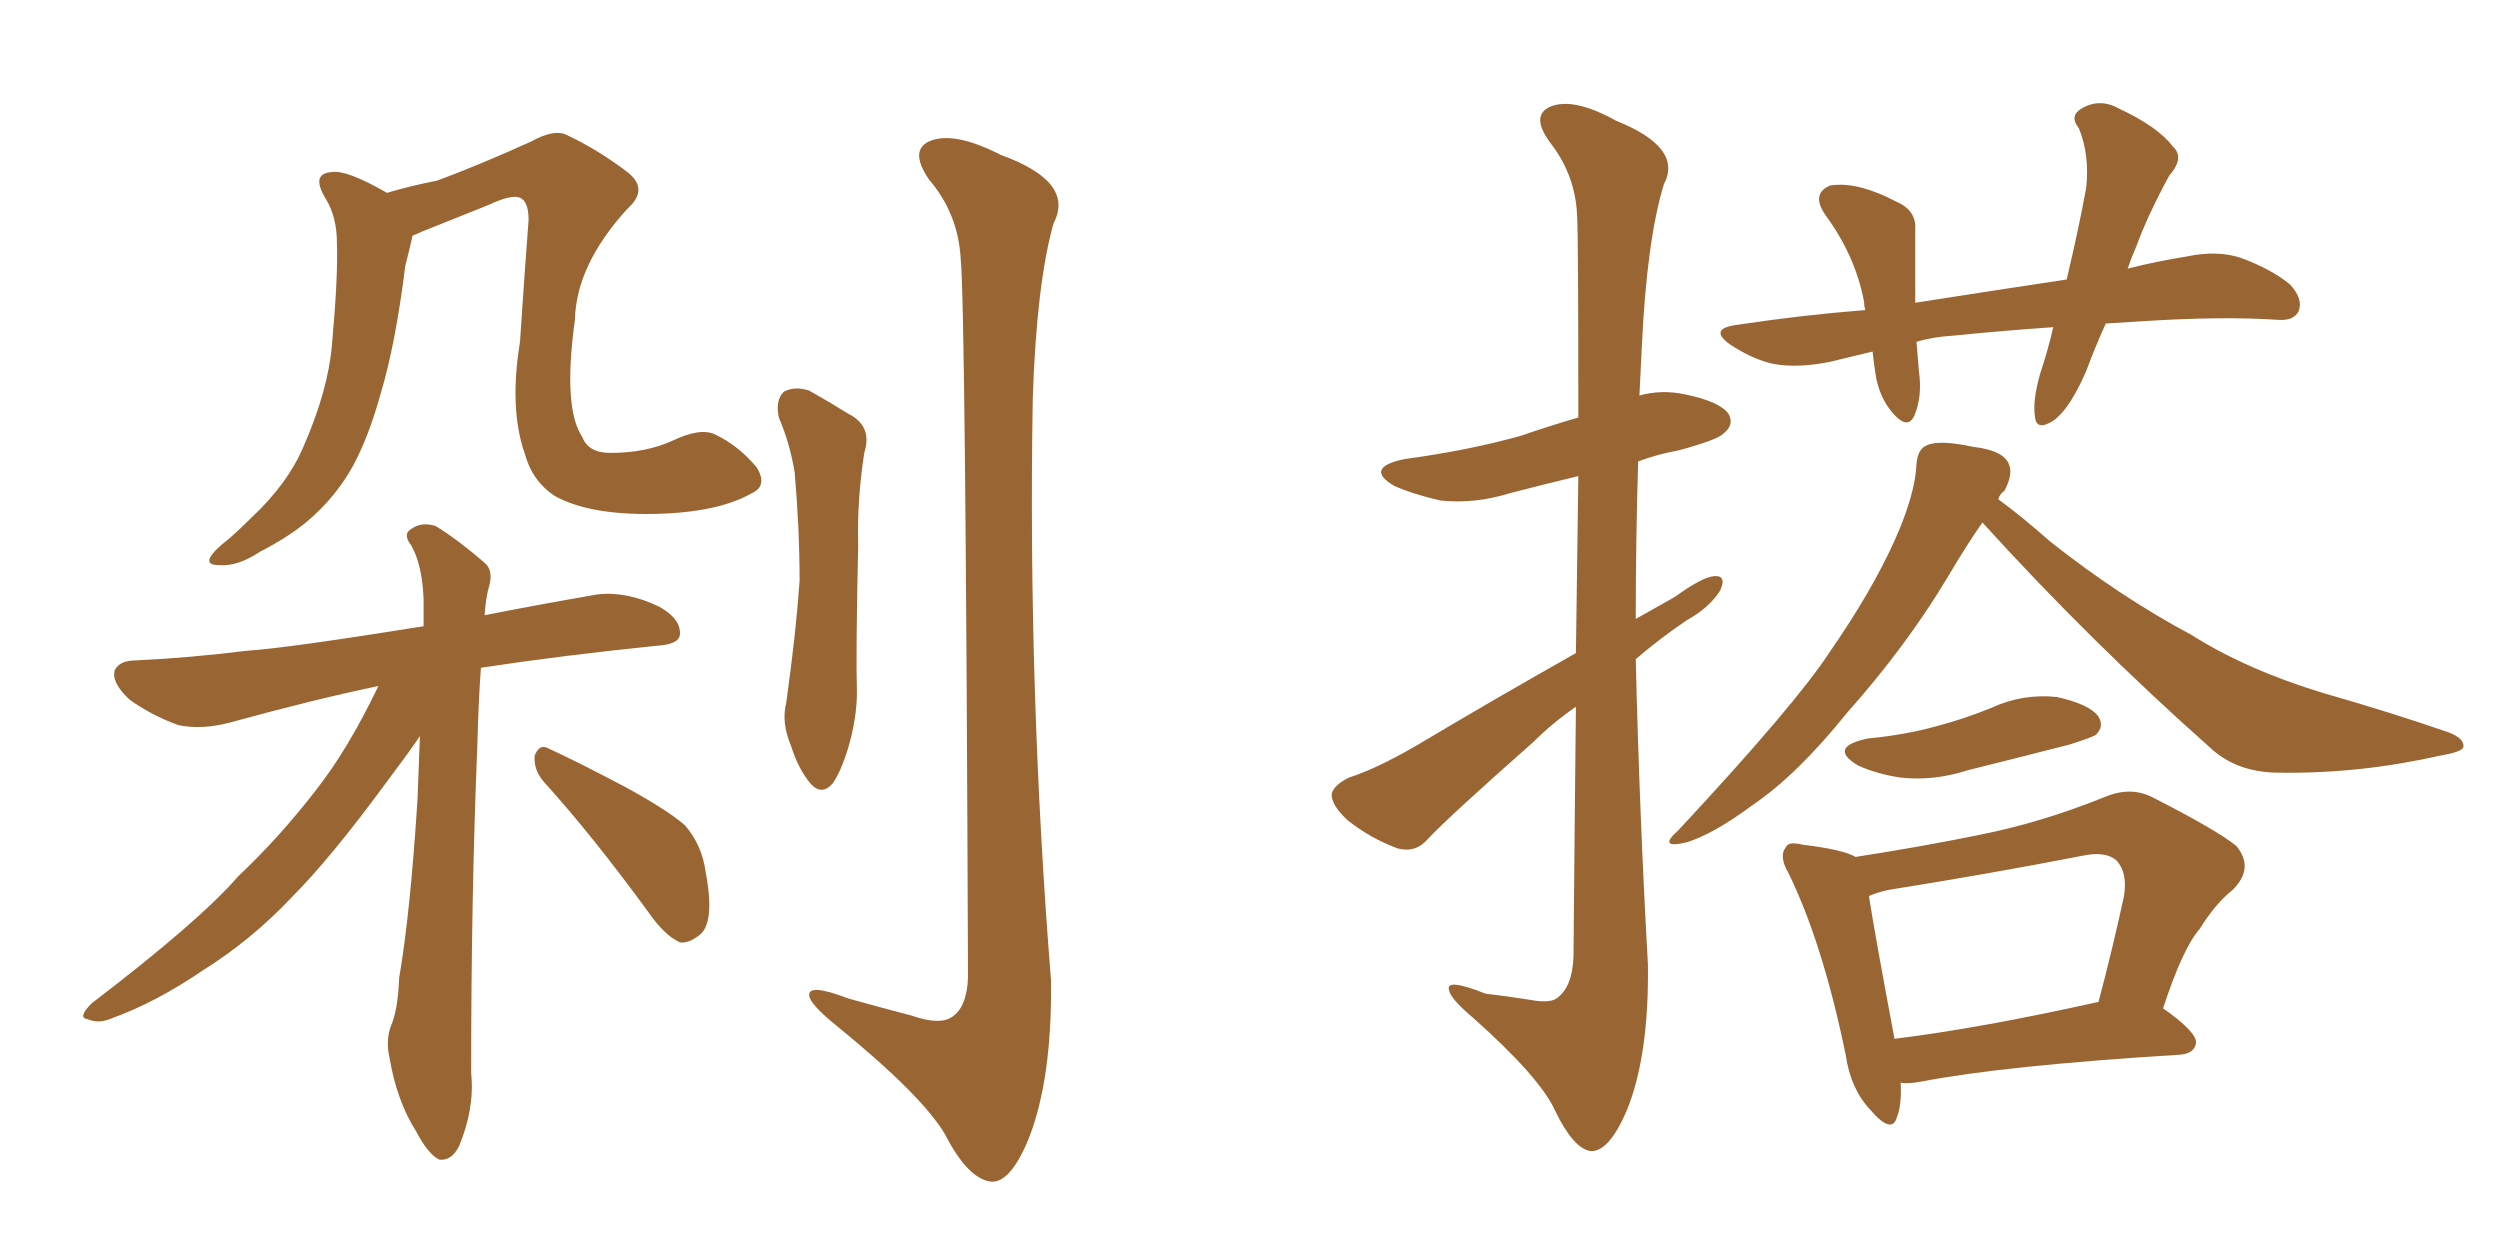 <svg xmlns="http://www.w3.org/2000/svg" xmlns:xlink="http://www.w3.org/1999/xlink" width="300" height="150"><path fill="#996633" padding="10" d="M90.23 59.18L90.23 59.18Q86.13 61.52 78.52 61.67L78.52 61.67Q70.61 61.82 66.50 59.47L66.50 59.47Q63.87 57.71 62.99 54.49L62.99 54.49Q61.08 49.07 62.40 41.02L62.40 41.02Q62.84 34.28 63.43 26.37L63.43 26.37Q63.43 24.17 62.40 23.73L62.40 23.73Q61.38 23.29 58.59 24.61L58.59 24.61Q54.93 26.07 50.54 27.83L50.54 27.83Q49.95 28.13 49.51 28.27L49.51 28.27Q49.22 29.59 48.63 31.93L48.63 31.93Q47.46 41.31 45.70 47.17L45.70 47.17Q44.24 52.44 42.33 55.96L42.33 55.96Q40.28 59.62 37.06 62.40L37.06 62.40Q34.86 64.31 31.20 66.21L31.20 66.21Q28.56 67.97 26.37 67.82L26.37 67.82Q24.76 67.82 25.20 66.94L25.20 66.94Q25.63 66.06 27.54 64.60L27.54 64.60Q28.86 63.43 30.18 62.11L30.18 62.11Q34.57 58.01 36.47 53.47L36.47 53.47Q39.40 46.73 39.84 41.31L39.84 41.31Q40.58 33.11 40.43 29.15L40.43 29.15Q40.43 26.07 39.11 23.88L39.11 23.88Q37.21 20.80 39.84 20.65L39.84 20.65Q41.60 20.36 46.44 23.14L46.44 23.14Q49.37 22.27 52.44 21.68L52.44 21.68Q57.57 19.78 63.72 16.99L63.72 16.99Q66.36 15.53 67.82 16.11L67.82 16.11Q71.63 17.87 75.29 20.65L75.29 20.65Q77.93 22.71 75.29 25.05L75.29 25.05Q69.14 31.79 68.99 38.38L68.99 38.38Q67.53 48.93 69.87 52.44L69.87 52.44Q70.61 54.35 73.24 54.35L73.24 54.35Q77.49 54.35 80.71 52.88L80.71 52.88Q84.08 51.27 85.84 52.15L85.84 52.15Q88.62 53.47 90.82 56.10L90.82 56.10Q92.14 58.30 90.23 59.18ZM45.41 82.32L45.41 82.32Q37.65 83.94 27.54 86.72L27.54 86.72Q24.17 87.60 21.39 87.01L21.39 87.01Q18.16 85.84 15.53 83.94L15.53 83.94Q13.33 81.88 13.77 80.42L13.77 80.42Q14.36 79.25 16.26 79.25L16.26 79.25Q22.56 78.96 29.74 78.08L29.74 78.08Q34.42 77.78 50.83 75.15L50.83 75.15Q50.83 73.39 50.83 71.92L50.83 71.92Q50.68 67.82 49.37 65.48L49.37 65.48Q48.34 64.16 49.22 63.57L49.22 63.57Q50.54 62.55 52.29 63.13L52.29 63.13Q54.93 64.75 58.15 67.53L58.15 67.53Q59.18 68.41 58.74 70.17L58.74 70.17Q58.30 71.63 58.15 73.83L58.15 73.83Q64.01 72.66 71.63 71.34L71.63 71.34Q75.15 70.90 79.10 72.80L79.10 72.80Q81.74 74.27 81.59 76.17L81.59 76.17Q81.45 77.34 78.81 77.49L78.81 77.49Q67.38 78.66 57.71 80.13L57.71 80.13Q57.42 84.08 57.28 89.50L57.28 89.50Q56.54 107.23 56.54 128.76L56.54 128.76Q56.98 133.01 55.08 137.55L55.08 137.55Q54.20 139.31 52.73 139.16L52.73 139.16Q51.42 138.57 49.95 135.79L49.95 135.79Q47.61 132.13 46.73 126.86L46.73 126.86Q46.29 124.95 46.88 123.19L46.88 123.19Q47.75 121.29 47.90 117.33L47.90 117.33Q49.22 109.72 50.10 95.95L50.10 95.95Q50.24 91.85 50.39 88.33L50.39 88.33Q49.22 90.09 46.14 94.19L46.14 94.19Q39.55 103.13 35.01 107.67L35.01 107.67Q30.18 112.79 24.32 116.46L24.32 116.46Q18.75 120.26 13.48 122.17L13.48 122.17Q11.87 122.90 10.55 122.31L10.55 122.31Q9.23 122.17 10.99 120.41L10.99 120.41Q24.02 110.45 28.56 105.18L28.56 105.18Q33.54 100.49 37.94 94.78L37.94 94.78Q41.75 89.94 45.41 82.32ZM65.33 93.90L65.33 93.90Q64.01 92.43 64.16 90.67L64.16 90.67Q64.75 89.21 65.77 89.79L65.77 89.79Q68.99 91.26 74.85 94.34L74.85 94.34Q79.98 97.12 82.18 99.02L82.18 99.02Q84.23 101.37 84.67 104.59L84.67 104.59Q85.84 110.74 83.94 112.21L83.94 112.21Q82.62 113.23 81.59 113.09L81.59 113.09Q79.69 112.21 77.78 109.42L77.78 109.42Q71.04 100.20 65.33 93.90ZM93.46 50.10L93.46 50.10Q93.02 48.05 94.04 47.02L94.04 47.02Q95.36 46.29 97.12 46.88L97.12 46.88Q99.46 48.19 101.81 49.66L101.81 49.66Q104.74 51.12 103.71 54.35L103.71 54.35Q102.83 60.06 102.98 65.48L102.98 65.48Q102.69 78.52 102.83 83.06L102.83 83.06Q102.83 86.13 101.81 89.65L101.81 89.65Q100.93 92.58 99.90 94.04L99.90 94.04Q98.58 95.51 97.27 94.04L97.27 94.04Q95.80 92.29 94.92 89.50L94.92 89.50Q93.75 86.72 94.34 84.38L94.34 84.38Q95.51 76.03 95.95 69.73L95.95 69.73Q95.95 63.43 95.36 56.69L95.36 56.69Q94.78 53.17 93.46 50.10ZM115.28 31.05L115.28 31.05L115.28 31.05Q114.99 25.63 111.47 21.53L111.47 21.53Q108.98 17.87 111.77 16.85L111.77 16.85Q114.70 15.82 120.12 18.60L120.12 18.60Q129.05 21.83 126.42 26.81L126.42 26.81Q124.37 34.13 123.93 47.90L123.93 47.90Q123.34 82.76 126.12 117.63L126.12 117.63Q126.27 129.35 123.49 136.52L123.49 136.52Q121.29 141.94 118.95 141.80L118.95 141.80Q116.16 141.50 113.38 136.08L113.38 136.08Q110.60 131.40 100.34 123.05L100.34 123.05Q97.27 120.56 97.12 119.53L97.12 119.53Q96.83 117.92 101.81 119.82L101.81 119.82Q105.47 120.85 109.42 121.88L109.42 121.88Q112.79 123.05 114.26 122.02L114.26 122.02Q116.02 120.85 116.16 117.33L116.16 117.33Q115.87 36.47 115.28 31.05ZM189.11 78.37L189.11 78.37Q189.26 66.36 189.40 57.13L189.40 57.13Q185.16 58.15 181.20 59.18L181.20 59.18Q176.95 60.50 172.85 60.06L172.85 60.06Q169.63 59.33 167.29 58.30L167.29 58.30Q163.62 56.10 168.60 55.08L168.60 55.08Q176.22 54.05 182.52 52.29L182.52 52.29Q185.89 51.12 189.40 50.10L189.40 50.10Q189.40 28.71 189.26 26.07L189.26 26.07Q189.11 21.09 186.04 17.14L186.04 17.14Q183.54 13.77 186.18 12.74L186.18 12.74Q188.96 11.72 193.95 14.50L193.95 14.50Q202.00 17.72 199.66 22.12L199.66 22.12Q197.61 28.86 197.02 41.60L197.02 41.60Q196.88 44.38 196.73 47.46L196.73 47.46Q199.37 46.73 202.15 47.31L202.15 47.31Q206.40 48.19 207.42 49.66L207.42 49.66Q208.15 50.98 206.84 52.00L206.84 52.00Q206.25 52.73 201.42 54.05L201.42 54.05Q198.93 54.49 196.58 55.37L196.58 55.37Q196.29 64.89 196.29 74.27L196.29 74.27Q198.63 72.95 200.98 71.63L200.98 71.63Q204.20 69.29 205.66 69.14L205.66 69.14Q207.28 68.99 206.40 70.90L206.40 70.90Q205.08 72.95 202.44 74.41L202.44 74.41Q199.37 76.46 196.29 79.10L196.29 79.10Q196.73 97.56 197.75 115.72L197.75 115.72Q197.90 126.56 195.26 133.15L195.26 133.15Q193.07 138.28 190.87 138.13L190.87 138.13Q188.82 137.84 186.62 133.30L186.62 133.30Q184.86 129.35 176.81 122.17L176.81 122.17Q174.02 119.82 173.88 118.80L173.88 118.80Q173.44 117.33 178.27 119.24L178.27 119.24Q180.76 119.53 183.54 119.97L183.54 119.97Q185.89 120.41 186.77 119.82L186.77 119.82Q188.67 118.51 188.82 114.84L188.82 114.84Q188.96 98.14 189.11 84.81L189.11 84.81Q186.33 86.72 183.98 89.06L183.98 89.06Q174.02 97.85 171.39 100.63L171.39 100.63Q169.92 102.39 167.72 101.81L167.72 101.81Q164.50 100.63 161.72 98.44L161.72 98.44Q159.67 96.53 159.81 95.21L159.81 95.21Q160.11 94.19 161.87 93.31L161.87 93.31Q165.09 92.29 169.92 89.50L169.92 89.50Q179.00 84.08 189.11 78.37ZM252.69 38.82L252.69 38.82Q251.37 41.75 250.34 44.53L250.34 44.53Q248.44 48.93 246.53 50.39L246.53 50.39Q244.34 51.86 244.19 49.95L244.19 49.95Q243.90 48.19 244.78 44.97L244.78 44.97Q245.80 41.89 246.39 39.26L246.39 39.26Q240.09 39.70 234.38 40.28L234.38 40.28Q231.88 40.43 229.98 41.02L229.98 41.02Q230.13 42.63 230.27 44.53L230.27 44.53Q230.71 47.61 229.69 49.95L229.69 49.95Q228.96 51.42 227.49 49.95L227.49 49.95Q225.73 48.19 225.15 45.41L225.15 45.41Q224.85 43.65 224.71 42.19L224.71 42.19Q222.22 42.77 219.87 43.36L219.87 43.36Q215.77 44.24 212.70 43.65L212.70 43.65Q210.21 43.07 207.57 41.31L207.57 41.31Q204.93 39.40 208.59 38.96L208.59 38.96Q216.36 37.79 223.83 37.21L223.83 37.21Q223.68 36.62 223.68 36.18L223.68 36.18Q222.66 30.76 219.14 25.93L219.14 25.93Q217.24 23.29 219.58 22.27L219.58 22.27Q221.34 21.97 223.54 22.56L223.54 22.56Q225.59 23.14 227.49 24.17L227.49 24.17Q229.98 25.20 229.83 27.54L229.83 27.54Q229.83 31.35 229.83 36.33L229.83 36.33Q239.21 34.86 248.00 33.54L248.00 33.54Q249.46 27.39 250.34 22.56L250.34 22.56Q250.78 18.60 249.46 15.38L249.46 15.38Q248.29 13.92 249.76 13.04L249.76 13.04Q251.95 11.72 254.30 13.04L254.30 13.04Q258.98 15.23 260.74 17.58L260.74 17.58Q262.21 18.90 260.30 21.09L260.30 21.09Q257.67 25.93 256.35 29.59L256.35 29.59Q255.76 30.91 255.32 32.23L255.32 32.23Q258.84 31.35 262.50 30.76L262.50 30.76Q266.02 30.03 268.80 30.91L268.80 30.91Q272.46 32.23 274.80 34.13L274.80 34.13Q276.42 35.89 275.83 37.35L275.83 37.35Q275.24 38.53 273.34 38.38L273.34 38.38Q266.75 37.94 257.37 38.53L257.37 38.53Q254.88 38.67 252.69 38.82ZM237.89 62.70L237.89 62.70Q236.13 65.19 233.79 69.14L233.79 69.14Q228.81 77.49 221.63 85.55L221.63 85.55Q215.63 93.02 210.21 96.68L210.21 96.68Q205.66 100.05 202.44 101.07L202.44 101.07Q198.78 101.95 201.42 99.61L201.42 99.61Q215.48 84.52 219.58 78.22L219.58 78.22Q224.56 71.04 227.34 64.89L227.34 64.89Q229.83 59.33 229.98 55.66L229.98 55.66Q230.13 53.91 231.15 53.47L231.15 53.47Q232.62 52.73 236.72 53.61L236.72 53.61Q240.53 54.05 241.11 55.81L241.11 55.81Q241.55 56.98 240.53 58.89L240.53 58.89Q239.94 59.33 239.79 59.91L239.79 59.91Q242.43 61.82 246.09 65.04L246.09 65.04Q254.44 71.63 262.94 76.17L262.94 76.17Q269.68 80.42 278.91 83.20L278.91 83.20Q287.11 85.55 293.85 87.89L293.85 87.89Q295.75 88.62 295.61 89.65L295.61 89.65Q295.46 90.23 292.82 90.67L292.82 90.67Q283.15 92.87 273.49 92.72L273.49 92.72Q268.36 92.72 265.14 89.65L265.14 89.65Q250.78 76.90 237.89 62.70ZM224.12 88.62L224.12 88.62Q228.66 88.18 232.32 87.16L232.32 87.16Q235.69 86.28 238.92 84.96L238.92 84.96Q242.72 83.20 246.83 83.64L246.83 83.64Q250.78 84.52 251.81 85.99L251.81 85.99Q252.54 87.16 251.51 88.18L251.51 88.18Q251.07 88.48 248.29 89.36L248.29 89.36Q241.99 90.97 236.13 92.43L236.13 92.43Q232.03 93.75 228.08 93.31L228.08 93.31Q225.15 92.87 222.95 91.85L222.95 91.85Q219.29 89.65 224.12 88.62ZM228.08 129.93L228.08 129.93Q228.22 132.57 227.64 134.03L227.64 134.03Q227.05 136.23 224.41 133.15L224.41 133.15Q222.07 130.66 221.48 126.56L221.48 126.56Q218.70 113.09 214.60 104.74L214.60 104.74Q213.43 102.69 214.31 101.66L214.31 101.66Q214.60 100.93 216.36 101.37L216.36 101.37Q221.19 101.95 222.66 102.83L222.66 102.83Q230.27 101.66 237.45 100.20L237.45 100.20Q244.92 98.73 252.54 95.65L252.54 95.65Q255.62 94.34 258.25 95.65L258.25 95.65Q266.02 99.61 268.36 101.51L268.36 101.51Q270.56 104.15 267.92 106.79L267.92 106.79Q265.87 108.40 263.96 111.47L263.96 111.47Q261.91 113.82 259.57 121.00L259.57 121.00Q263.53 123.78 263.53 125.10L263.53 125.10Q263.38 126.42 261.62 126.56L261.62 126.56Q240.38 127.88 230.57 129.79L230.57 129.79Q228.96 130.08 228.08 129.93ZM251.66 120.26L251.66 120.26L251.66 120.26Q251.66 120.26 251.81 120.26L251.81 120.26Q253.42 114.26 254.88 107.52L254.88 107.52Q255.32 104.74 254.00 103.27L254.00 103.27Q252.69 102.10 249.90 102.69L249.90 102.69Q238.62 104.88 226.61 106.79L226.61 106.79Q225.29 107.08 224.27 107.52L224.27 107.52Q225 112.21 227.34 124.66L227.34 124.66Q237.89 123.34 251.66 120.26Z"/></svg>